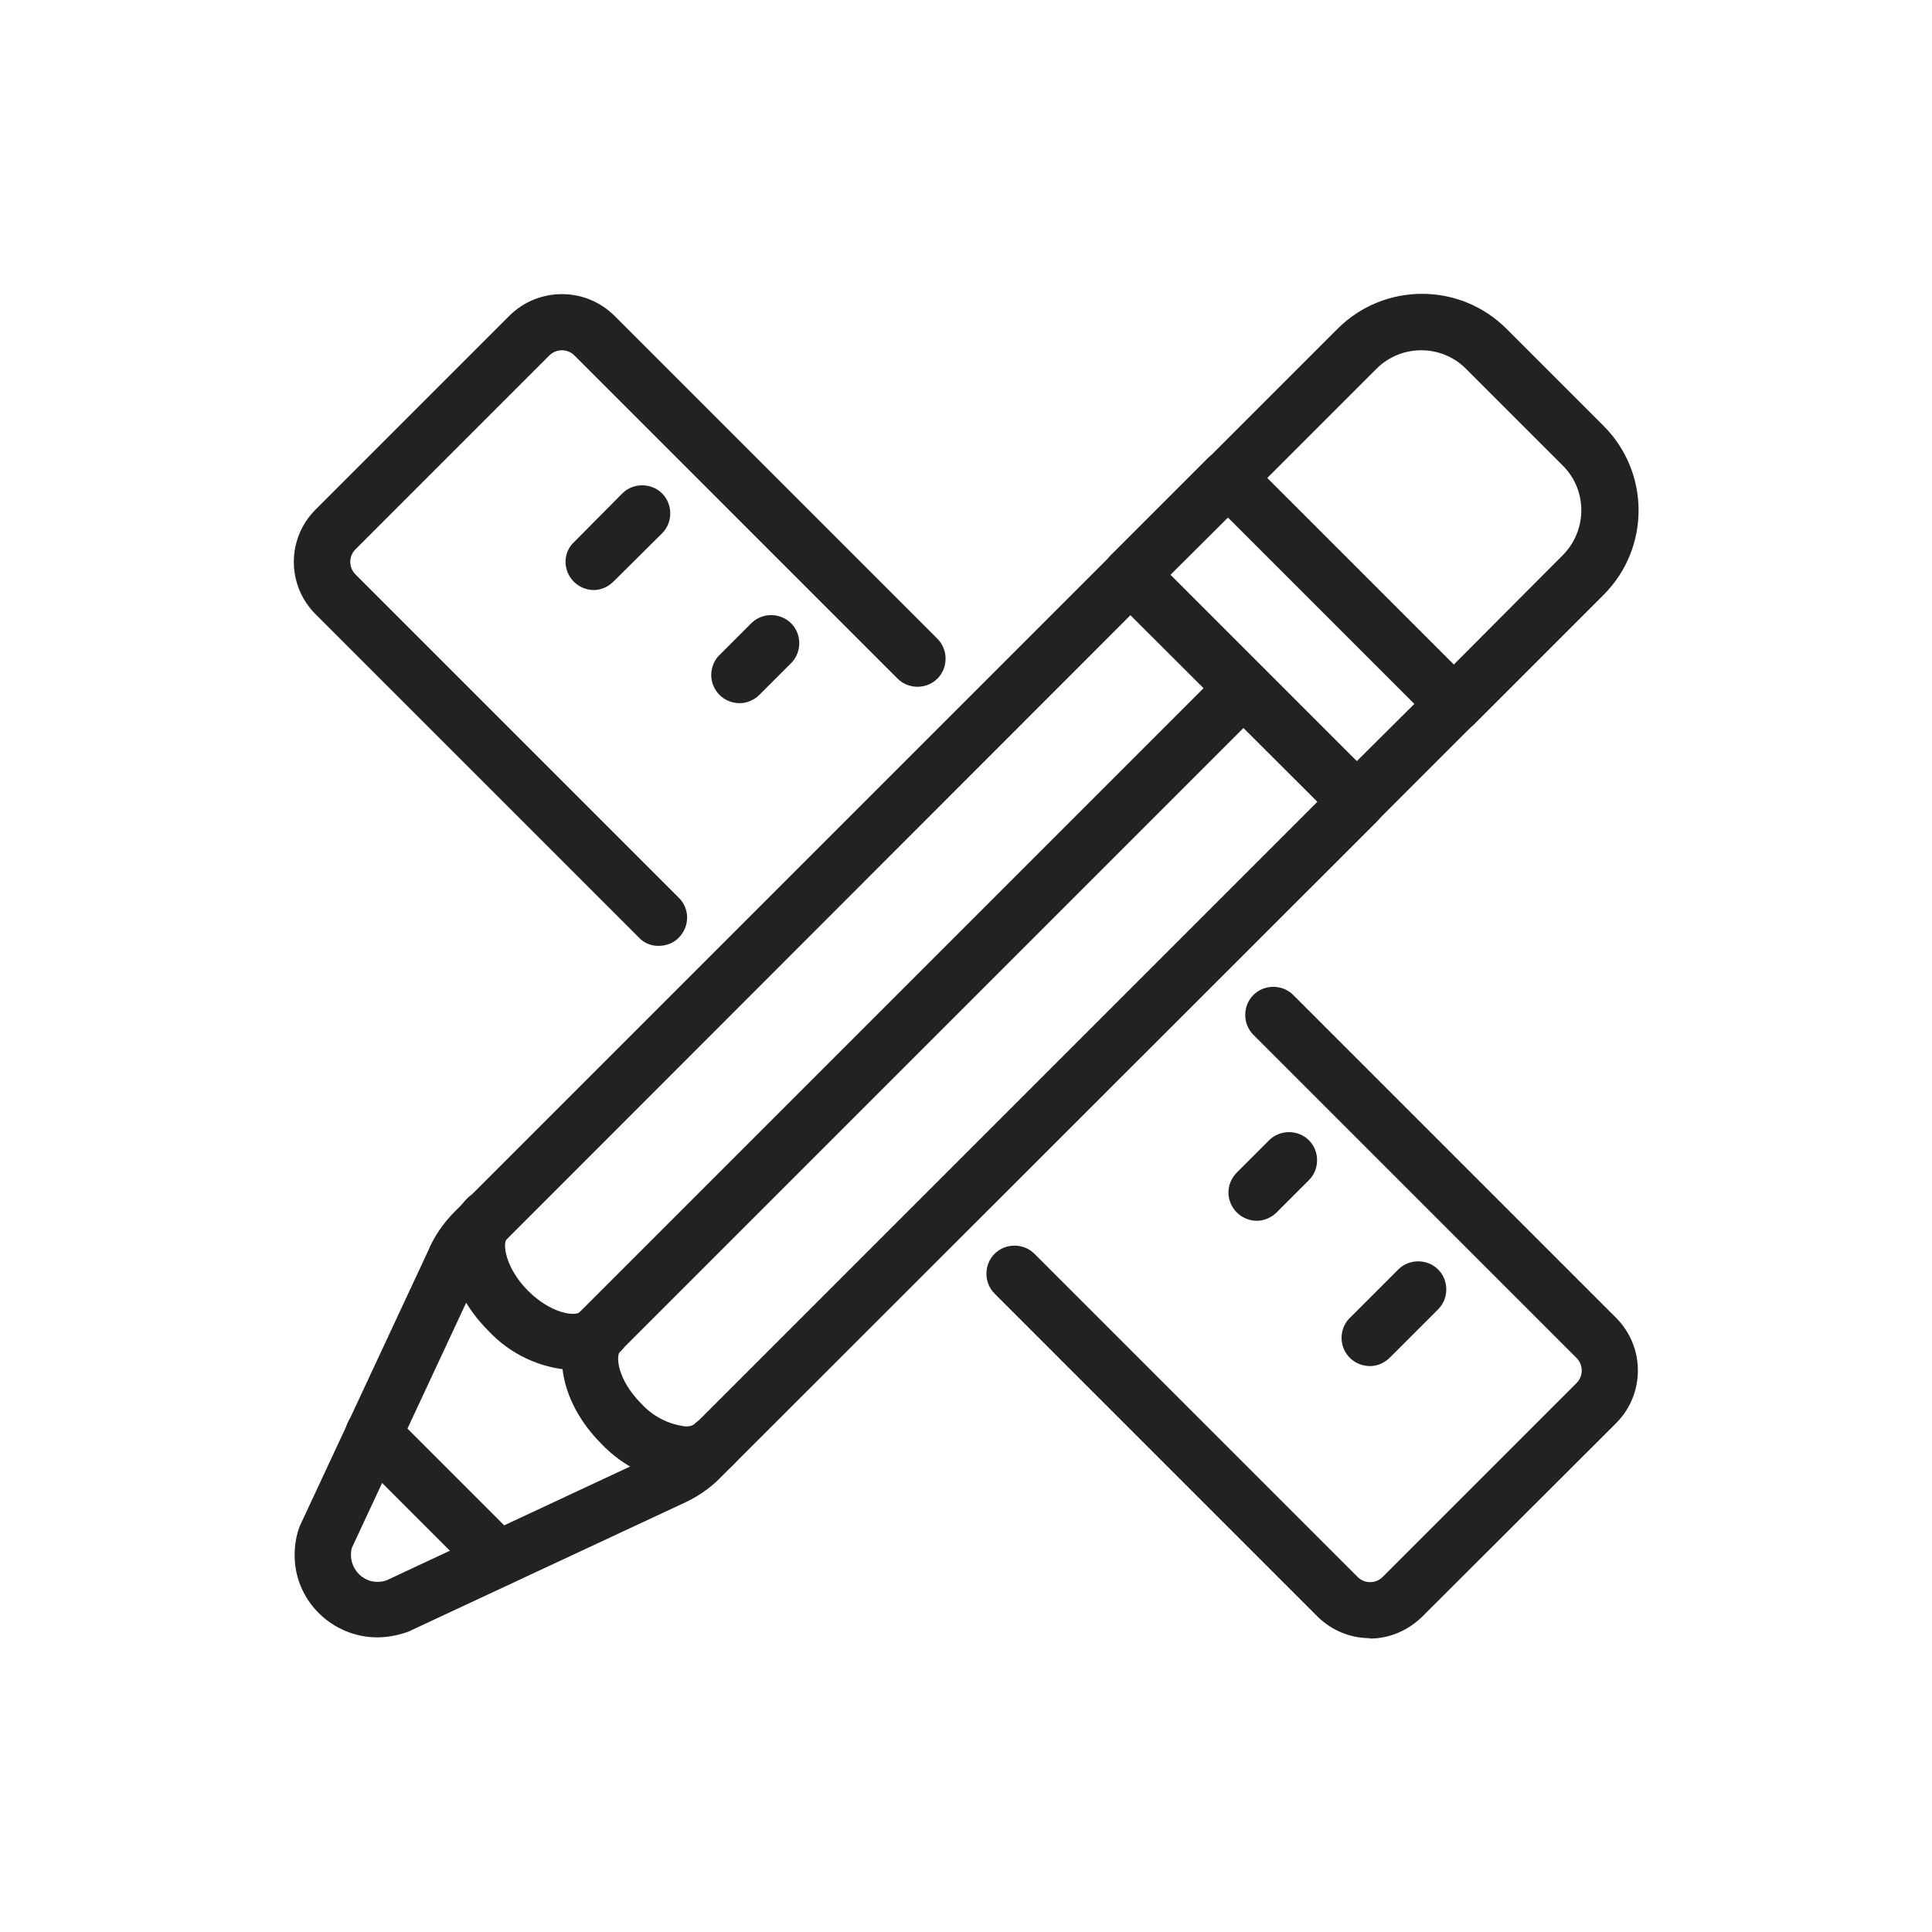 <?xml version="1.0" encoding="UTF-8"?>
<svg id="_レイヤー_1" data-name="レイヤー 1" xmlns="http://www.w3.org/2000/svg" viewBox="0 0 48 48">
  <defs>
    <style>
      .cls-1 {
        fill: rgba(34, 34, 34, 0);
      }

      .cls-2 {
        fill: #222;
      }
    </style>
  </defs>
  <g id="_グループ_278811" data-name="グループ 278811">
    <rect id="_長方形_45391" data-name="長方形 45391" class="cls-1" width="48" height="48"/>
    <path id="_パス_47924" data-name="パス 47924" class="cls-2" d="M9.38,40.68c-1.13,0-2.06-.91-2.06-2.04,0-.25.04-.5.13-.73l3.19-6.84c.15-.36.38-.69.66-.97L27.6,13.8c.27-.27.72-.27.99,0,0,0,0,0,0,0l5.62,5.62c.27.27.27.72,0,.99,0,0,0,0,0,0l-16.31,16.3c-.28.29-.62.51-.99.67l-6.77,3.16c-.25.09-.51.14-.77.14M28.09,15.28l-15.8,15.81c-.16.16-.28.34-.37.55l-3.18,6.82c-.09.36.12.72.47.82.13.03.27.03.4-.02l6.74-3.15c.21-.09.41-.22.57-.38l15.81-15.81-4.64-4.63Z"/>
    <path id="_パス_47925" data-name="パス 47925" class="cls-2" d="M12.36,39.43c-.19,0-.36-.07-.49-.21l-3.09-3.09c-.27-.27-.27-.72,0-.99s.72-.27.99,0l3.09,3.09c.27.27.27.72,0,.99-.13.13-.31.21-.5.21"/>
    <path id="_パス_47926" data-name="パス 47926" class="cls-2" d="M14.23,34.04c-.8-.04-1.55-.39-2.1-.98-1.07-1.07-1.29-2.51-.52-3.29.27-.27.72-.27.99,0,.27.27.27.72,0,.99-.13.13-.04.75.52,1.31s1.17.65,1.3.52c.27-.28.71-.29.99-.03s.29.71.03.99c0,.01-.02.02-.03.03-.32.31-.74.47-1.18.46"/>
    <path id="_パス_47927" data-name="パス 47927" class="cls-2" d="M17.04,36.85h0c-.8-.04-1.55-.4-2.1-.98-1.07-1.07-1.29-2.51-.52-3.29l15.98-15.98c.27-.27.72-.27.99,0,.27.27.27.72,0,.99l-15.98,15.98c-.12.11-.07.71.52,1.3.29.32.68.52,1.11.57.07,0,.14-.01.2-.05.27-.27.72-.27.99,0,.27.27.27.72,0,.99-.32.31-.75.47-1.19.46"/>
    <path id="_パス_47928" data-name="パス 47928" class="cls-2" d="M36.13,18.2c-.19,0-.36-.07-.49-.21l-5.62-5.62c-.27-.27-.27-.72,0-.99,0,0,0,0,0,0l3.21-3.21c1.16-1.16,3.04-1.16,4.2,0l2.41,2.41c1.16,1.16,1.16,3.04,0,4.2l-3.21,3.21c-.13.13-.31.21-.49.21h0ZM31.49,11.88l4.63,4.63,2.71-2.72c.61-.62.61-1.61,0-2.22l-2.41-2.41c-.61-.61-1.61-.61-2.22,0l-2.72,2.72Z"/>
    <path id="_パス_47929" data-name="パス 47929" class="cls-2" d="M33.71,20.61c-.19,0-.36-.07-.49-.21l-5.62-5.62c-.27-.27-.27-.72,0-.99,0,0,0,0,0,0l2.41-2.41c.27-.27.72-.27.99,0,.27.27.27.72,0,.99l-1.92,1.91,4.63,4.63,1.92-1.91c.27-.27.72-.27.99,0,.27.27.27.72,0,.99h0l-2.41,2.41c-.13.13-.31.21-.49.21"/>
    <path id="_パス_47930" data-name="パス 47930" class="cls-2" d="M16.36,23.5c-.19,0-.36-.07-.49-.21L7.84,15.26c-.72-.72-.72-1.88,0-2.6l4.82-4.82c.72-.71,1.88-.71,2.6,0l8.03,8.03c.27.27.27.72,0,.99s-.72.27-.99,0h0l-8.03-8.03c-.17-.17-.45-.17-.62,0l-4.82,4.82c-.17.17-.17.45,0,.62l8.03,8.03c.28.27.28.71.01.99-.13.14-.32.21-.51.21"/>
    <path id="_パス_47931" data-name="パス 47931" class="cls-2" d="M34.04,40.7c-.49,0-.95-.19-1.3-.53l-8.03-8.03c-.27-.27-.27-.72,0-.99s.72-.27.99,0l8.03,8.03c.17.17.45.17.62,0l4.82-4.82c.17-.17.17-.45,0-.62l-8.03-8.03c-.27-.27-.27-.72,0-.99.27-.27.72-.27.99,0l8.03,8.03c.71.72.71,1.88,0,2.6l-4.83,4.82c-.35.34-.81.54-1.3.54"/>
    <path id="_パス_47932" data-name="パス 47932" class="cls-2" d="M14.76,14.66c-.39,0-.7-.31-.71-.69,0-.19.07-.37.21-.5l1.2-1.21c.27-.27.72-.27.99,0s.27.72,0,.99l-1.21,1.2c-.13.13-.31.21-.49.21"/>
    <path id="_パス_47933" data-name="パス 47933" class="cls-2" d="M18.38,17.47c-.39,0-.7-.3-.71-.69,0-.19.07-.38.21-.51l.8-.8c.28-.26.72-.25.99.03.25.27.25.69,0,.96l-.8.8c-.13.13-.31.21-.49.21"/>
    <path id="_パス_47934" data-name="パス 47934" class="cls-2" d="M31.23,30.33c-.39,0-.7-.31-.71-.69,0-.19.07-.37.21-.51l.8-.8c.27-.27.72-.27.99,0,.27.27.27.72,0,.99h0l-.8.8c-.13.13-.31.21-.49.21"/>
    <path id="_パス_47935" data-name="パス 47935" class="cls-2" d="M34.04,33.94c-.39,0-.7-.3-.71-.69,0-.19.07-.38.21-.51l1.2-1.2c.27-.27.72-.27.99,0,.27.27.27.72,0,.99h0l-1.2,1.2c-.13.13-.31.21-.49.21"/>
  </g>
</svg>